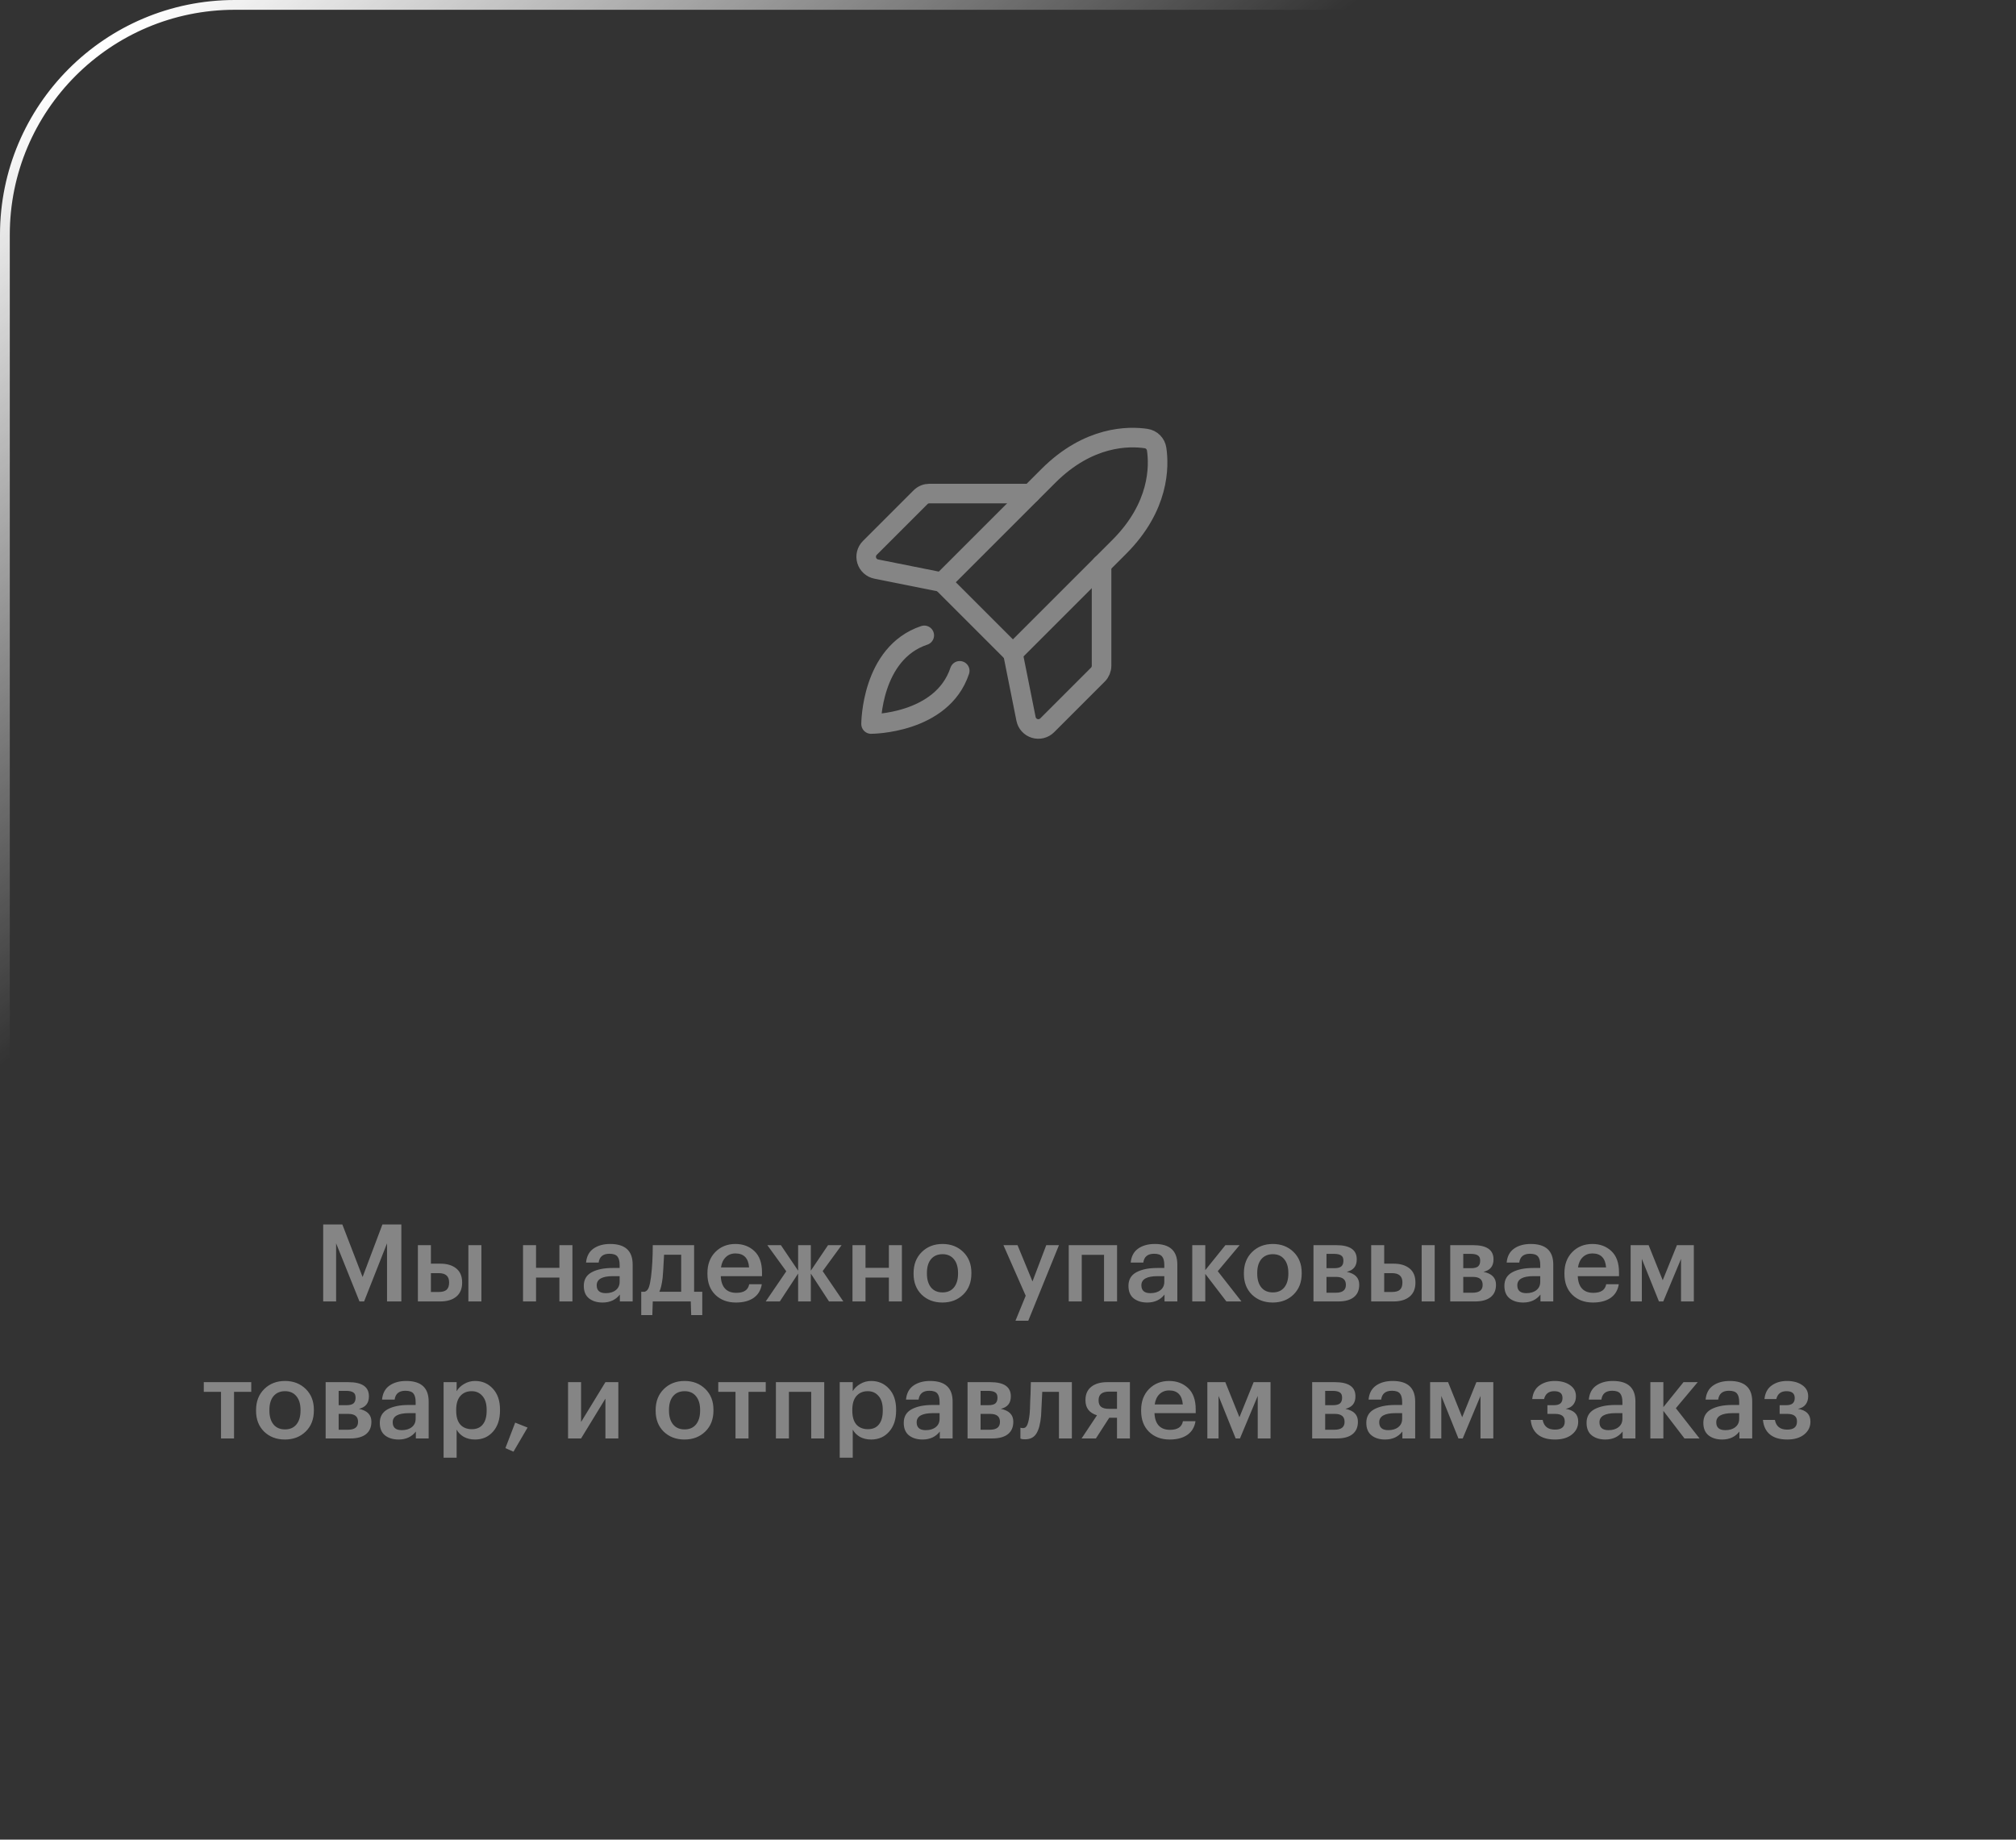 <?xml version="1.0" encoding="UTF-8"?> <svg xmlns="http://www.w3.org/2000/svg" width="206" height="188" viewBox="0 0 206 188" fill="none"><rect x="0" y="0" width="206" height="188" fill="#333333" stroke="none"/> <rect x="0.5" y="0.5" width="205" height="187" rx="23.5" stroke="url(#paint0_linear_5205_1985)"></rect> <g opacity="0.4"> <path d="M98.068 68.554C96.256 73.99 89.008 73.99 89.008 73.99C89.008 73.99 89.008 66.742 94.444 64.93" stroke="white" stroke-width="2" stroke-linecap="round" stroke-linejoin="round"></path> <path d="M114.374 55.88L103.502 66.752L96.254 59.504L107.126 48.633C111.242 44.516 115.359 44.556 117.115 44.818C117.385 44.858 117.635 44.984 117.828 45.178C118.022 45.371 118.148 45.621 118.188 45.891C118.45 47.647 118.49 51.764 114.374 55.88Z" stroke="white" stroke-width="2" stroke-linecap="round" stroke-linejoin="round"></path> <path d="M112.56 57.695V68.036C112.56 68.205 112.527 68.371 112.462 68.527C112.398 68.682 112.304 68.823 112.185 68.942L107.005 74.122C106.841 74.286 106.635 74.403 106.41 74.459C106.186 74.515 105.949 74.51 105.728 74.442C105.506 74.375 105.306 74.249 105.15 74.077C104.994 73.906 104.888 73.695 104.842 73.467L103.5 66.755" stroke="white" stroke-width="2" stroke-linecap="round" stroke-linejoin="round"></path> <path d="M105.31 50.438H94.969C94.8 50.438 94.634 50.471 94.478 50.535C94.323 50.599 94.182 50.694 94.063 50.813L88.883 55.992C88.719 56.157 88.603 56.362 88.546 56.587C88.49 56.812 88.496 57.048 88.563 57.27C88.63 57.492 88.756 57.691 88.928 57.847C89.1 58.003 89.31 58.109 89.538 58.155L96.25 59.497" stroke="white" stroke-width="2" stroke-linecap="round" stroke-linejoin="round"></path> <path d="M33.025 125.135H34.983L37.051 130.503L39.075 125.135H41.011V133H39.548V127.06L37.205 133H36.732L34.345 127.06V133H33.025V125.135ZM47.86 127.247H49.191V133H47.86V127.247ZM42.701 127.247H44.032V129.139H45.011C45.678 129.139 46.214 129.3 46.617 129.623C47.02 129.946 47.222 130.422 47.222 131.053V131.086C47.222 131.709 47.02 132.186 46.617 132.516C46.221 132.839 45.675 133 44.978 133H42.701V127.247ZM44.824 132.032C45.191 132.032 45.459 131.959 45.627 131.812C45.803 131.658 45.891 131.412 45.891 131.075V131.042C45.891 130.419 45.535 130.107 44.824 130.107H44.032V132.032H44.824ZM57.161 130.558H54.774V133H53.443V127.247H54.774V129.568H57.161V127.247H58.492V133H57.161V130.558ZM61.578 133.11C61.014 133.11 60.552 132.971 60.192 132.692C59.833 132.406 59.653 131.977 59.653 131.405C59.653 130.774 59.921 130.312 60.456 130.019C60.999 129.726 61.714 129.579 62.601 129.579H63.316V129.282C63.316 128.879 63.239 128.585 63.085 128.402C62.931 128.219 62.66 128.127 62.271 128.127C61.619 128.127 61.252 128.428 61.171 129.029H59.884C59.943 128.391 60.196 127.914 60.643 127.599C61.091 127.284 61.659 127.126 62.348 127.126C63.881 127.126 64.647 127.826 64.647 129.227V133H63.338V132.296C62.913 132.839 62.326 133.11 61.578 133.11ZM61.897 132.153C62.323 132.153 62.664 132.05 62.92 131.845C63.184 131.64 63.316 131.354 63.316 130.987V130.415H62.634C61.527 130.415 60.973 130.727 60.973 131.35C60.973 131.885 61.281 132.153 61.897 132.153ZM67.713 130.558C67.632 131.233 67.519 131.717 67.372 132.01H69.605V128.226H67.856C67.797 129.421 67.749 130.199 67.713 130.558ZM66.657 134.397H65.524V132.01H65.887C66.078 131.944 66.217 131.79 66.305 131.548C66.393 131.299 66.466 130.939 66.525 130.47C66.642 129.524 66.701 128.45 66.701 127.247H70.925V132.01H71.761V134.397H70.628L70.584 133H66.701L66.657 134.397ZM75.202 133.11C74.337 133.11 73.632 132.846 73.09 132.318C72.555 131.79 72.287 131.079 72.287 130.184V130.096C72.287 129.216 72.555 128.501 73.09 127.951C73.632 127.401 74.318 127.126 75.147 127.126C75.924 127.126 76.57 127.368 77.083 127.852C77.603 128.336 77.864 129.062 77.864 130.03V130.415H73.651C73.673 130.965 73.816 131.387 74.08 131.68C74.351 131.973 74.736 132.12 75.235 132.12C76.012 132.12 76.452 131.827 76.555 131.24H77.842C77.747 131.849 77.468 132.314 77.006 132.637C76.551 132.952 75.95 133.11 75.202 133.11ZM76.544 129.524C76.471 128.571 76.005 128.094 75.147 128.094C74.751 128.094 74.421 128.222 74.157 128.479C73.9 128.728 73.739 129.077 73.673 129.524H76.544ZM81.554 130.151L79.684 133H78.243L80.344 129.92L78.408 127.247H79.794L81.554 129.854V127.247H82.852V129.854L84.612 127.247H85.998L84.062 129.898L86.174 133H84.711L82.852 130.151V133H81.554V130.151ZM90.827 130.558H88.44V133H87.109V127.247H88.44V129.568H90.827V127.247H92.158V133H90.827V130.558ZM96.311 132.076C96.81 132.076 97.199 131.907 97.477 131.57C97.756 131.225 97.895 130.756 97.895 130.162V130.085C97.895 129.491 97.756 129.025 97.477 128.688C97.199 128.343 96.81 128.171 96.311 128.171C95.813 128.171 95.42 128.34 95.134 128.677C94.856 129.014 94.716 129.48 94.716 130.074V130.162C94.716 130.756 94.856 131.225 95.134 131.57C95.413 131.907 95.805 132.076 96.311 132.076ZM98.423 132.296C97.866 132.839 97.158 133.11 96.3 133.11C95.442 133.11 94.735 132.842 94.177 132.307C93.627 131.764 93.352 131.057 93.352 130.184V130.096C93.352 129.216 93.631 128.501 94.188 127.951C94.746 127.401 95.453 127.126 96.311 127.126C97.162 127.126 97.866 127.397 98.423 127.94C98.981 128.483 99.259 129.19 99.259 130.063V130.151C99.259 131.038 98.981 131.753 98.423 132.296ZM104.809 132.417L102.532 127.247H103.973L105.502 130.954L106.91 127.247H108.208L105.073 134.969H103.764L104.809 132.417ZM112.814 128.237H110.537V133H109.206V127.247H114.145V133H112.814V128.237ZM117.234 133.11C116.669 133.11 116.207 132.971 115.848 132.692C115.488 132.406 115.309 131.977 115.309 131.405C115.309 130.774 115.576 130.312 116.112 130.019C116.654 129.726 117.369 129.579 118.257 129.579H118.972V129.282C118.972 128.879 118.895 128.585 118.741 128.402C118.587 128.219 118.315 128.127 117.927 128.127C117.274 128.127 116.907 128.428 116.827 129.029H115.54C115.598 128.391 115.851 127.914 116.299 127.599C116.746 127.284 117.314 127.126 118.004 127.126C119.536 127.126 120.303 127.826 120.303 129.227V133H118.994V132.296C118.568 132.839 117.982 133.11 117.234 133.11ZM117.553 132.153C117.978 132.153 118.319 132.05 118.576 131.845C118.84 131.64 118.972 131.354 118.972 130.987V130.415H118.29C117.182 130.415 116.629 130.727 116.629 131.35C116.629 131.885 116.937 132.153 117.553 132.153ZM123.159 130.184V133H121.828V127.247H123.159V129.799L125.216 127.247H126.668L124.435 129.909L126.855 133H125.315L123.159 130.184ZM130.063 132.076C130.562 132.076 130.951 131.907 131.229 131.57C131.508 131.225 131.647 130.756 131.647 130.162V130.085C131.647 129.491 131.508 129.025 131.229 128.688C130.951 128.343 130.562 128.171 130.063 128.171C129.565 128.171 129.172 128.34 128.886 128.677C128.608 129.014 128.468 129.48 128.468 130.074V130.162C128.468 130.756 128.608 131.225 128.886 131.57C129.165 131.907 129.557 132.076 130.063 132.076ZM132.175 132.296C131.618 132.839 130.91 133.11 130.052 133.11C129.194 133.11 128.487 132.842 127.929 132.307C127.379 131.764 127.104 131.057 127.104 130.184V130.096C127.104 129.216 127.383 128.501 127.94 127.951C128.498 127.401 129.205 127.126 130.063 127.126C130.914 127.126 131.618 127.397 132.175 127.94C132.733 128.483 133.011 129.19 133.011 130.063V130.151C133.011 131.038 132.733 131.753 132.175 132.296ZM134.214 127.247H136.535C137.936 127.247 138.636 127.727 138.636 128.688V128.71C138.636 129.392 138.295 129.814 137.613 129.975C138.464 130.151 138.889 130.584 138.889 131.273V131.306C138.889 131.856 138.702 132.278 138.328 132.571C137.961 132.857 137.433 133 136.744 133H134.214V127.247ZM135.545 128.138V129.601H136.348C136.671 129.601 136.905 129.542 137.052 129.425C137.199 129.3 137.272 129.106 137.272 128.842V128.82C137.272 128.563 137.191 128.387 137.03 128.292C136.876 128.189 136.634 128.138 136.304 128.138H135.545ZM135.545 130.492V132.109H136.491C137.18 132.109 137.525 131.845 137.525 131.317V131.295C137.525 130.76 137.195 130.492 136.535 130.492H135.545ZM145.27 127.247H146.601V133H145.27V127.247ZM140.111 127.247H141.442V129.139H142.421C143.089 129.139 143.624 129.3 144.027 129.623C144.431 129.946 144.632 130.422 144.632 131.053V131.086C144.632 131.709 144.431 132.186 144.027 132.516C143.631 132.839 143.085 133 142.388 133H140.111V127.247ZM142.234 132.032C142.601 132.032 142.869 131.959 143.037 131.812C143.213 131.658 143.301 131.412 143.301 131.075V131.042C143.301 130.419 142.946 130.107 142.234 130.107H141.442V132.032H142.234ZM148.189 127.247H150.51C151.911 127.247 152.611 127.727 152.611 128.688V128.71C152.611 129.392 152.27 129.814 151.588 129.975C152.439 130.151 152.864 130.584 152.864 131.273V131.306C152.864 131.856 152.677 132.278 152.303 132.571C151.937 132.857 151.409 133 150.719 133H148.189V127.247ZM149.52 128.138V129.601H150.323C150.646 129.601 150.881 129.542 151.027 129.425C151.174 129.3 151.247 129.106 151.247 128.842V128.82C151.247 128.563 151.167 128.387 151.005 128.292C150.851 128.189 150.609 128.138 150.279 128.138H149.52ZM149.52 130.492V132.109H150.466C151.156 132.109 151.5 131.845 151.5 131.317V131.295C151.5 130.76 151.17 130.492 150.51 130.492H149.52ZM155.648 133.11C155.083 133.11 154.621 132.971 154.262 132.692C153.902 132.406 153.723 131.977 153.723 131.405C153.723 130.774 153.99 130.312 154.526 130.019C155.068 129.726 155.783 129.579 156.671 129.579H157.386V129.282C157.386 128.879 157.309 128.585 157.155 128.402C157.001 128.219 156.729 128.127 156.341 128.127C155.688 128.127 155.321 128.428 155.241 129.029H153.954C154.012 128.391 154.265 127.914 154.713 127.599C155.16 127.284 155.728 127.126 156.418 127.126C157.95 127.126 158.717 127.826 158.717 129.227V133H157.408V132.296C156.982 132.839 156.396 133.11 155.648 133.11ZM155.967 132.153C156.392 132.153 156.733 132.05 156.99 131.845C157.254 131.64 157.386 131.354 157.386 130.987V130.415H156.704C155.596 130.415 155.043 130.727 155.043 131.35C155.043 131.885 155.351 132.153 155.967 132.153ZM162.772 133.11C161.907 133.11 161.203 132.846 160.66 132.318C160.125 131.79 159.857 131.079 159.857 130.184V130.096C159.857 129.216 160.125 128.501 160.66 127.951C161.203 127.401 161.889 127.126 162.717 127.126C163.495 127.126 164.14 127.368 164.653 127.852C165.174 128.336 165.434 129.062 165.434 130.03V130.415H161.221C161.243 130.965 161.386 131.387 161.65 131.68C161.922 131.973 162.307 132.12 162.805 132.12C163.583 132.12 164.023 131.827 164.125 131.24H165.412C165.317 131.849 165.038 132.314 164.576 132.637C164.122 132.952 163.52 133.11 162.772 133.11ZM164.114 129.524C164.041 128.571 163.575 128.094 162.717 128.094C162.321 128.094 161.991 128.222 161.727 128.479C161.471 128.728 161.309 129.077 161.243 129.524H164.114ZM167.767 128.655V133H166.623V127.247H168.46L169.901 130.833L171.353 127.247H173.08V133H171.771V128.655L169.956 133H169.516L167.767 128.655ZM25.674 142.237H23.914V147H22.583V142.237H20.823V141.247H25.674V142.237ZM29.124 146.076C29.623 146.076 30.012 145.907 30.29 145.57C30.569 145.225 30.708 144.756 30.708 144.162V144.085C30.708 143.491 30.569 143.025 30.29 142.688C30.012 142.343 29.623 142.171 29.124 142.171C28.626 142.171 28.233 142.34 27.947 142.677C27.669 143.014 27.529 143.48 27.529 144.074V144.162C27.529 144.756 27.669 145.225 27.947 145.57C28.226 145.907 28.618 146.076 29.124 146.076ZM31.236 146.296C30.679 146.839 29.971 147.11 29.113 147.11C28.255 147.11 27.548 146.842 26.99 146.307C26.44 145.764 26.165 145.057 26.165 144.184V144.096C26.165 143.216 26.444 142.501 27.001 141.951C27.559 141.401 28.266 141.126 29.124 141.126C29.975 141.126 30.679 141.397 31.236 141.94C31.794 142.483 32.072 143.19 32.072 144.063V144.151C32.072 145.038 31.794 145.753 31.236 146.296ZM33.275 141.247H35.596C36.997 141.247 37.697 141.727 37.697 142.688V142.71C37.697 143.392 37.356 143.814 36.674 143.975C37.525 144.151 37.95 144.584 37.95 145.273V145.306C37.95 145.856 37.763 146.278 37.389 146.571C37.022 146.857 36.494 147 35.805 147H33.275V141.247ZM34.606 142.138V143.601H35.409C35.732 143.601 35.966 143.542 36.113 143.425C36.26 143.3 36.333 143.106 36.333 142.842V142.82C36.333 142.563 36.252 142.387 36.091 142.292C35.937 142.189 35.695 142.138 35.365 142.138H34.606ZM34.606 144.492V146.109H35.552C36.241 146.109 36.586 145.845 36.586 145.317V145.295C36.586 144.76 36.256 144.492 35.596 144.492H34.606ZM40.733 147.11C40.168 147.11 39.706 146.971 39.347 146.692C38.988 146.406 38.808 145.977 38.808 145.405C38.808 144.774 39.076 144.312 39.611 144.019C40.154 143.726 40.869 143.579 41.756 143.579H42.471V143.282C42.471 142.879 42.394 142.585 42.24 142.402C42.086 142.219 41.815 142.127 41.426 142.127C40.773 142.127 40.407 142.428 40.326 143.029H39.039C39.098 142.391 39.351 141.914 39.798 141.599C40.245 141.284 40.814 141.126 41.503 141.126C43.036 141.126 43.802 141.826 43.802 143.227V147H42.493V146.296C42.068 146.839 41.481 147.11 40.733 147.11ZM41.052 146.153C41.477 146.153 41.818 146.05 42.075 145.845C42.339 145.64 42.471 145.354 42.471 144.987V144.415H41.789C40.682 144.415 40.128 144.727 40.128 145.35C40.128 145.885 40.436 146.153 41.052 146.153ZM45.328 141.247H46.659V142.171C46.827 141.878 47.08 141.632 47.418 141.434C47.762 141.229 48.136 141.126 48.54 141.126C49.28 141.126 49.889 141.39 50.366 141.918C50.85 142.439 51.092 143.15 51.092 144.052V144.14C51.092 145.049 50.853 145.772 50.377 146.307C49.907 146.842 49.295 147.11 48.54 147.11C48.1 147.11 47.715 147.018 47.385 146.835C47.062 146.644 46.82 146.399 46.659 146.098V148.969H45.328V141.247ZM48.21 146.054C48.701 146.054 49.075 145.893 49.332 145.57C49.596 145.247 49.728 144.778 49.728 144.162V144.074C49.728 143.458 49.585 142.989 49.299 142.666C49.02 142.336 48.653 142.171 48.199 142.171C47.715 142.171 47.33 142.332 47.044 142.655C46.758 142.978 46.615 143.451 46.615 144.074V144.162C46.615 144.785 46.754 145.258 47.033 145.581C47.319 145.896 47.711 146.054 48.21 146.054ZM51.643 147.99L52.644 145.383L53.909 145.889L52.468 148.353L51.643 147.99ZM58.046 147V141.247H59.377V145.317L61.863 141.247H63.183V147H61.863V142.93L59.377 147H58.046ZM69.955 146.076C70.454 146.076 70.843 145.907 71.121 145.57C71.4 145.225 71.539 144.756 71.539 144.162V144.085C71.539 143.491 71.4 143.025 71.121 142.688C70.843 142.343 70.454 142.171 69.955 142.171C69.457 142.171 69.064 142.34 68.778 142.677C68.5 143.014 68.36 143.48 68.36 144.074V144.162C68.36 144.756 68.5 145.225 68.778 145.57C69.057 145.907 69.449 146.076 69.955 146.076ZM72.067 146.296C71.51 146.839 70.802 147.11 69.944 147.11C69.086 147.11 68.379 146.842 67.821 146.307C67.271 145.764 66.996 145.057 66.996 144.184V144.096C66.996 143.216 67.275 142.501 67.832 141.951C68.39 141.401 69.097 141.126 69.955 141.126C70.806 141.126 71.51 141.397 72.067 141.94C72.625 142.483 72.903 143.19 72.903 144.063V144.151C72.903 145.038 72.625 145.753 72.067 146.296ZM78.246 142.237H76.486V147H75.155V142.237H73.395V141.247H78.246V142.237ZM82.892 142.237H80.615V147H79.284V141.247H84.223V147H82.892V142.237ZM85.804 141.247H87.135V142.171C87.304 141.878 87.557 141.632 87.894 141.434C88.239 141.229 88.613 141.126 89.016 141.126C89.757 141.126 90.365 141.39 90.842 141.918C91.326 142.439 91.568 143.15 91.568 144.052V144.14C91.568 145.049 91.33 145.772 90.853 146.307C90.384 146.842 89.772 147.11 89.016 147.11C88.576 147.11 88.191 147.018 87.861 146.835C87.538 146.644 87.296 146.399 87.135 146.098V148.969H85.804V141.247ZM88.686 146.054C89.177 146.054 89.552 145.893 89.808 145.57C90.072 145.247 90.204 144.778 90.204 144.162V144.074C90.204 143.458 90.061 142.989 89.775 142.666C89.496 142.336 89.13 142.171 88.675 142.171C88.191 142.171 87.806 142.332 87.52 142.655C87.234 142.978 87.091 143.451 87.091 144.074V144.162C87.091 144.785 87.231 145.258 87.509 145.581C87.795 145.896 88.188 146.054 88.686 146.054ZM94.272 147.11C93.707 147.11 93.246 146.971 92.886 146.692C92.527 146.406 92.347 145.977 92.347 145.405C92.347 144.774 92.615 144.312 93.15 144.019C93.693 143.726 94.408 143.579 95.295 143.579H96.01V143.282C96.01 142.879 95.933 142.585 95.779 142.402C95.625 142.219 95.354 142.127 94.965 142.127C94.312 142.127 93.946 142.428 93.865 143.029H92.578C92.637 142.391 92.89 141.914 93.337 141.599C93.784 141.284 94.353 141.126 95.042 141.126C96.575 141.126 97.341 141.826 97.341 143.227V147H96.032V146.296C95.607 146.839 95.02 147.11 94.272 147.11ZM94.591 146.153C95.016 146.153 95.358 146.05 95.614 145.845C95.878 145.64 96.01 145.354 96.01 144.987V144.415H95.328C94.221 144.415 93.667 144.727 93.667 145.35C93.667 145.885 93.975 146.153 94.591 146.153ZM98.867 141.247H101.188C102.588 141.247 103.289 141.727 103.289 142.688V142.71C103.289 143.392 102.948 143.814 102.266 143.975C103.116 144.151 103.542 144.584 103.542 145.273V145.306C103.542 145.856 103.355 146.278 102.981 146.571C102.614 146.857 102.086 147 101.397 147H98.867V141.247ZM100.198 142.138V143.601H101.001C101.323 143.601 101.558 143.542 101.705 143.425C101.851 143.3 101.925 143.106 101.925 142.842V142.82C101.925 142.563 101.844 142.387 101.683 142.292C101.529 142.189 101.287 142.138 100.957 142.138H100.198ZM100.198 144.492V146.109H101.144C101.833 146.109 102.178 145.845 102.178 145.317V145.295C102.178 144.76 101.848 144.492 101.188 144.492H100.198ZM106.38 144.69C106.307 145.511 106.145 146.116 105.896 146.505C105.654 146.894 105.273 147.088 104.752 147.088C104.576 147.088 104.451 147.077 104.378 147.055C104.363 147.048 104.341 147.037 104.312 147.022C104.29 147.015 104.275 147.011 104.268 147.011V145.9L104.334 145.922C104.407 145.937 104.473 145.944 104.532 145.944C104.737 145.944 104.888 145.823 104.983 145.581C105.086 145.332 105.163 144.961 105.214 144.47C105.229 144.331 105.24 144.151 105.247 143.931C105.254 143.711 105.262 143.462 105.269 143.183C105.284 142.897 105.295 142.67 105.302 142.501L105.335 141.247H109.526V147H108.206V142.237H106.501C106.442 143.564 106.402 144.382 106.38 144.69ZM113.324 142.215C112.612 142.215 112.257 142.505 112.257 143.084V143.117C112.257 143.41 112.341 143.627 112.51 143.766C112.678 143.905 112.95 143.975 113.324 143.975H114.138V142.215H113.324ZM111.982 147H110.519L112.092 144.635C111.307 144.393 110.915 143.883 110.915 143.106V143.073C110.915 142.486 111.113 142.035 111.509 141.72C111.905 141.405 112.451 141.247 113.148 141.247H115.458V147H114.138V144.888H113.346L111.982 147ZM119.519 147.11C118.653 147.11 117.949 146.846 117.407 146.318C116.871 145.79 116.604 145.079 116.604 144.184V144.096C116.604 143.216 116.871 142.501 117.407 141.951C117.949 141.401 118.635 141.126 119.464 141.126C120.241 141.126 120.886 141.368 121.4 141.852C121.92 142.336 122.181 143.062 122.181 144.03V144.415H117.968C117.99 144.965 118.133 145.387 118.397 145.68C118.668 145.973 119.053 146.12 119.552 146.12C120.329 146.12 120.769 145.827 120.872 145.24H122.159C122.063 145.849 121.785 146.314 121.323 146.637C120.868 146.952 120.267 147.11 119.519 147.11ZM120.861 143.524C120.787 142.571 120.322 142.094 119.464 142.094C119.068 142.094 118.738 142.222 118.474 142.479C118.217 142.728 118.056 143.077 117.99 143.524H120.861ZM124.514 142.655V147H123.37V141.247H125.207L126.648 144.833L128.1 141.247H129.827V147H128.518V142.655L126.703 147H126.263L124.514 142.655ZM134.08 141.247H136.401C137.801 141.247 138.502 141.727 138.502 142.688V142.71C138.502 143.392 138.161 143.814 137.479 143.975C138.329 144.151 138.755 144.584 138.755 145.273V145.306C138.755 145.856 138.568 146.278 138.194 146.571C137.827 146.857 137.299 147 136.61 147H134.08V141.247ZM135.411 142.138V143.601H136.214C136.536 143.601 136.771 143.542 136.918 143.425C137.064 143.3 137.138 143.106 137.138 142.842V142.82C137.138 142.563 137.057 142.387 136.896 142.292C136.742 142.189 136.5 142.138 136.17 142.138H135.411ZM135.411 144.492V146.109H136.357C137.046 146.109 137.391 145.845 137.391 145.317V145.295C137.391 144.76 137.061 144.492 136.401 144.492H135.411ZM141.538 147.11C140.973 147.11 140.511 146.971 140.152 146.692C139.792 146.406 139.613 145.977 139.613 145.405C139.613 144.774 139.88 144.312 140.416 144.019C140.958 143.726 141.673 143.579 142.561 143.579H143.276V143.282C143.276 142.879 143.199 142.585 143.045 142.402C142.891 142.219 142.619 142.127 142.231 142.127C141.578 142.127 141.211 142.428 141.131 143.029H139.844C139.902 142.391 140.155 141.914 140.603 141.599C141.05 141.284 141.618 141.126 142.308 141.126C143.84 141.126 144.607 141.826 144.607 143.227V147H143.298V146.296C142.872 146.839 142.286 147.11 141.538 147.11ZM141.857 146.153C142.282 146.153 142.623 146.05 142.88 145.845C143.144 145.64 143.276 145.354 143.276 144.987V144.415H142.594C141.486 144.415 140.933 144.727 140.933 145.35C140.933 145.885 141.241 146.153 141.857 146.153ZM147.276 142.655V147H146.132V141.247H147.969L149.41 144.833L150.862 141.247H152.589V147H151.28V142.655L149.465 147H149.025L147.276 142.655ZM161.033 142.71C161.033 143.033 160.945 143.308 160.769 143.535C160.593 143.762 160.333 143.909 159.988 143.975C160.839 144.114 161.264 144.543 161.264 145.262V145.295C161.264 145.823 161.048 146.259 160.615 146.604C160.19 146.941 159.618 147.11 158.899 147.11C158.137 147.11 157.546 146.938 157.128 146.593C156.71 146.248 156.472 145.753 156.413 145.108H157.634C157.759 145.768 158.177 146.098 158.888 146.098C159.556 146.098 159.889 145.827 159.889 145.284V145.251C159.889 144.745 159.563 144.492 158.91 144.492H158.118V143.601H158.8C159.372 143.601 159.658 143.363 159.658 142.886V142.853C159.658 142.398 159.376 142.171 158.811 142.171C158.254 142.171 157.909 142.439 157.777 142.974H156.567C156.633 142.351 156.879 141.889 157.304 141.588C157.73 141.28 158.25 141.126 158.866 141.126C159.497 141.126 160.014 141.265 160.417 141.544C160.828 141.823 161.033 142.2 161.033 142.677V142.71ZM164.043 147.11C163.478 147.11 163.016 146.971 162.657 146.692C162.297 146.406 162.118 145.977 162.118 145.405C162.118 144.774 162.385 144.312 162.921 144.019C163.463 143.726 164.178 143.579 165.066 143.579H165.781V143.282C165.781 142.879 165.704 142.585 165.55 142.402C165.396 142.219 165.124 142.127 164.736 142.127C164.083 142.127 163.716 142.428 163.636 143.029H162.349C162.407 142.391 162.66 141.914 163.108 141.599C163.555 141.284 164.123 141.126 164.813 141.126C166.345 141.126 167.112 141.826 167.112 143.227V147H165.803V146.296C165.377 146.839 164.791 147.11 164.043 147.11ZM164.362 146.153C164.787 146.153 165.128 146.05 165.385 145.845C165.649 145.64 165.781 145.354 165.781 144.987V144.415H165.099C163.991 144.415 163.438 144.727 163.438 145.35C163.438 145.885 163.746 146.153 164.362 146.153ZM169.968 144.184V147H168.637V141.247H169.968V143.799L172.025 141.247H173.477L171.244 143.909L173.664 147H172.124L169.968 144.184ZM175.977 147.11C175.413 147.11 174.951 146.971 174.591 146.692C174.232 146.406 174.052 145.977 174.052 145.405C174.052 144.774 174.32 144.312 174.855 144.019C175.398 143.726 176.113 143.579 177 143.579H177.715V143.282C177.715 142.879 177.638 142.585 177.484 142.402C177.33 142.219 177.059 142.127 176.67 142.127C176.018 142.127 175.651 142.428 175.57 143.029H174.283C174.342 142.391 174.595 141.914 175.042 141.599C175.49 141.284 176.058 141.126 176.747 141.126C178.28 141.126 179.046 141.826 179.046 143.227V147H177.737V146.296C177.312 146.839 176.725 147.11 175.977 147.11ZM176.296 146.153C176.722 146.153 177.063 146.05 177.319 145.845C177.583 145.64 177.715 145.354 177.715 144.987V144.415H177.033C175.926 144.415 175.372 144.727 175.372 145.35C175.372 145.885 175.68 146.153 176.296 146.153ZM184.763 142.71C184.763 143.033 184.675 143.308 184.499 143.535C184.323 143.762 184.062 143.909 183.718 143.975C184.568 144.114 184.994 144.543 184.994 145.262V145.295C184.994 145.823 184.777 146.259 184.345 146.604C183.919 146.941 183.347 147.11 182.629 147.11C181.866 147.11 181.276 146.938 180.858 146.593C180.44 146.248 180.201 145.753 180.143 145.108H181.364C181.488 145.768 181.906 146.098 182.618 146.098C183.285 146.098 183.619 145.827 183.619 145.284V145.251C183.619 144.745 183.292 144.492 182.64 144.492H181.848V143.601H182.53C183.102 143.601 183.388 143.363 183.388 142.886V142.853C183.388 142.398 183.105 142.171 182.541 142.171C181.983 142.171 181.639 142.439 181.507 142.974H180.297C180.363 142.351 180.608 141.889 181.034 141.588C181.459 141.28 181.98 141.126 182.596 141.126C183.226 141.126 183.743 141.265 184.147 141.544C184.557 141.823 184.763 142.2 184.763 142.677V142.71Z" fill="white"></path> </g> <defs> <linearGradient id="paint0_linear_5205_1985" x1="9.778" y1="5.057" x2="56.538" y2="64.619" gradientUnits="userSpaceOnUse"> <stop stop-color="white"></stop> <stop offset="1" stop-color="white" stop-opacity="0"></stop> </linearGradient> </defs> </svg> 
